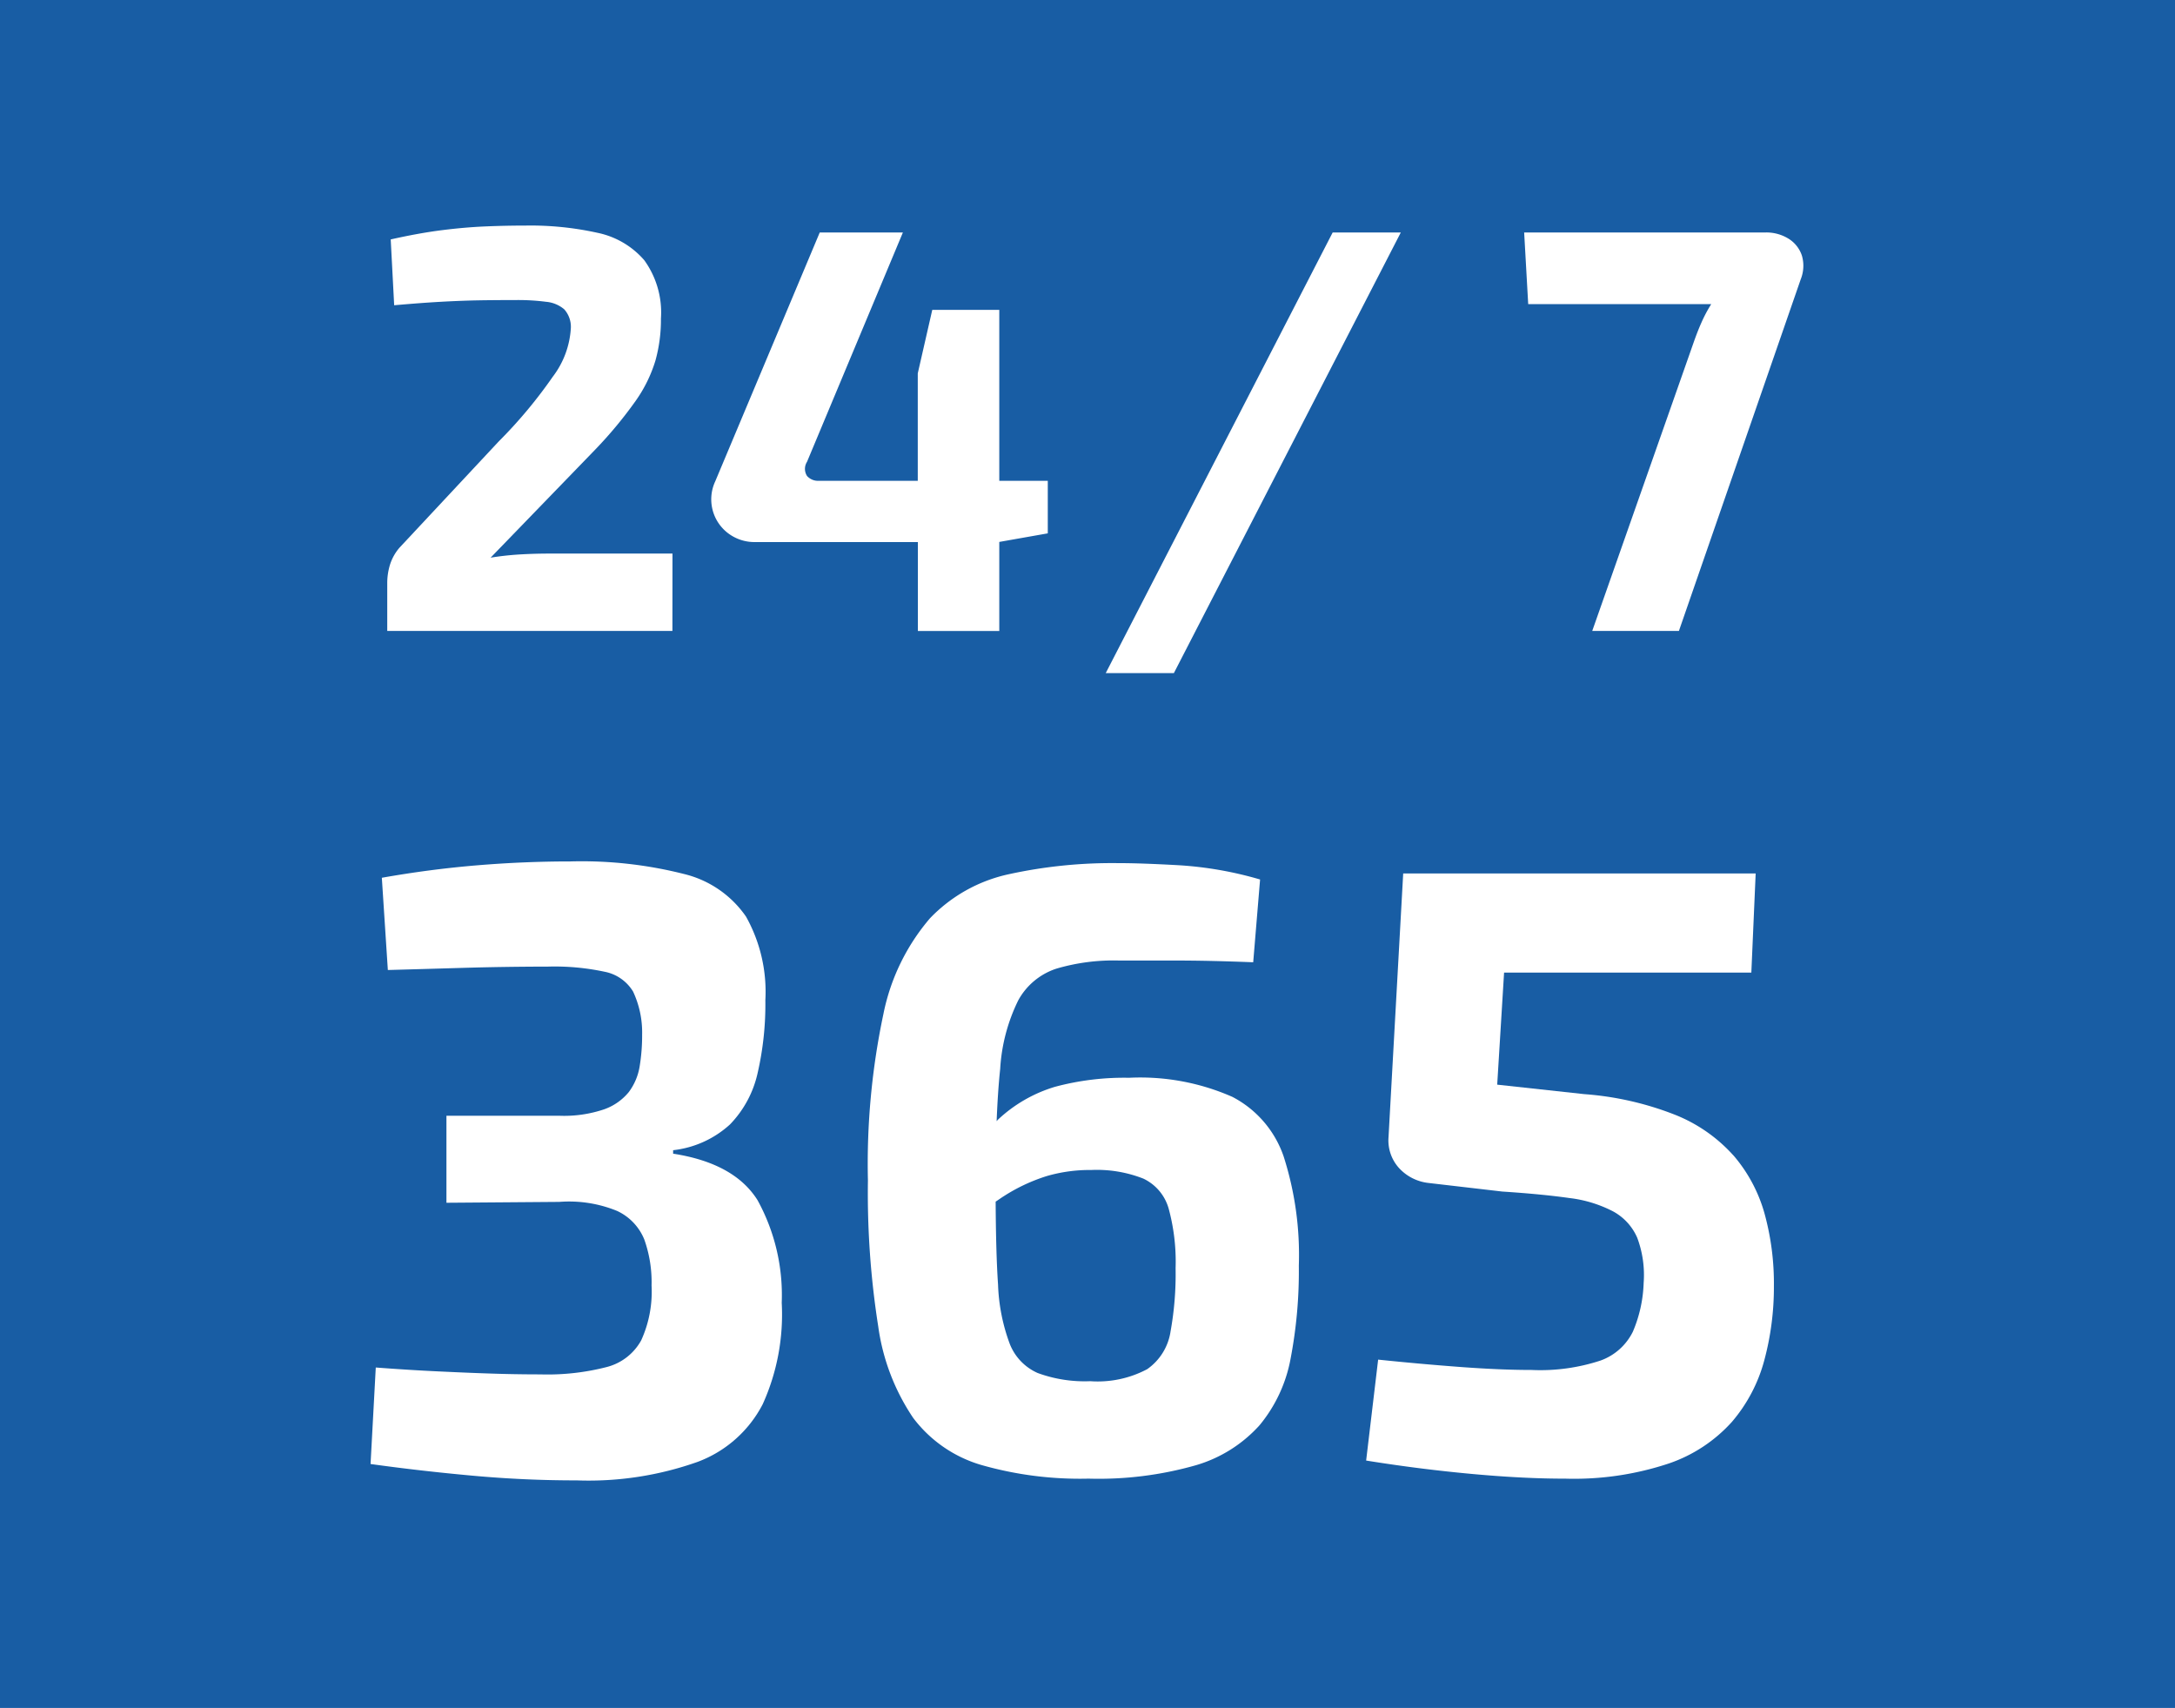 <?xml version="1.0" encoding="UTF-8"?> <svg xmlns="http://www.w3.org/2000/svg" xmlns:xlink="http://www.w3.org/1999/xlink" width="135" height="106" viewBox="0 0 135 106"><defs><clipPath id="clip-path"><rect id="Rectangle_441" data-name="Rectangle 441" width="88.935" height="77.875" fill="none"></rect></clipPath></defs><g id="Groupe_814" data-name="Groupe 814" transform="translate(-261 -3220)"><rect id="Rectangle_442" data-name="Rectangle 442" width="135" height="106" transform="translate(261 3220)" fill="#185da4"></rect><g id="Groupe_797" data-name="Groupe 797" transform="translate(284 3234)" clip-path="url(#clip-path)"><path id="Tracé_3921" data-name="Tracé 3921" d="M18.051,20.357H10.418q-.932,0-1.846.054t-1.81.2l6.487-6.7a26.223,26.223,0,0,0,2.527-3.046,8.7,8.7,0,0,0,1.219-2.491,9.491,9.491,0,0,0,.34-2.6A5.54,5.54,0,0,0,16.3,2.15a5.229,5.229,0,0,0-2.9-1.7A19.229,19.229,0,0,0,8.948,0Q7.694,0,6.422.054T3.734.287Q2.318.466.562.86L.777,4.946Q2.426,4.8,3.662,4.731t2.33-.09q1.093-.018,2.347-.018a13.51,13.51,0,0,1,1.864.108,2.013,2.013,0,0,1,1.129.466,1.631,1.631,0,0,1,.412,1.147A5.505,5.505,0,0,1,10.615,9.39,29.321,29.321,0,0,1,7.264,13.4L1.1,20A2.994,2.994,0,0,0,.526,21.02a3.89,3.89,0,0,0-.179,1.2v2.939h17.7Z" transform="translate(0.689 -0.001)" fill="#fff"></path><path id="Tracé_3922" data-name="Tracé 3922" d="M8.116,18.8a2.707,2.707,0,0,0,1.72.556H19.907v5.519h5.053V19.348l3.01-.532V15.555h-3.01V4.946H20.8l-.9,3.942v6.666H13.779a.918.918,0,0,1-.753-.3.816.816,0,0,1,0-.878L18.976.144H13.815L7.328,15.591A2.64,2.64,0,0,0,8.116,18.8" transform="translate(14.065 0.285)" fill="#fff"></path><path id="Tracé_3923" data-name="Tracé 3923" d="M33.593.144H29.364L15.279,27.489h4.229Z" transform="translate(30.353 0.285)" fill="#fff"></path><path id="Tracé_3924" data-name="Tracé 3924" d="M41.214,1.578A1.965,1.965,0,0,0,40.4.538,2.613,2.613,0,0,0,38.917.144H23.975l.251,4.444H35.587a8.89,8.89,0,0,0-.609,1.147c-.17.382-.323.777-.466,1.183L28.2,24.873H33.58L41.142,3.047a2.249,2.249,0,0,0,.072-1.469" transform="translate(47.628 0.285)" fill="#fff"></path><path id="Tracé_3925" data-name="Tracé 3925" d="M18.78,31.353v-.215a6.258,6.258,0,0,0,3.53-1.6,6.649,6.649,0,0,0,1.714-3.184,19.068,19.068,0,0,0,.481-4.522,9.55,9.55,0,0,0-1.2-5.191,6.538,6.538,0,0,0-3.853-2.646,25.815,25.815,0,0,0-7.036-.779q-2.885,0-5.806.242T.7,14.23l.373,5.725q1.98-.054,4.578-.131t5.373-.081a14.852,14.852,0,0,1,3.506.32,2.65,2.65,0,0,1,1.765,1.23,5.966,5.966,0,0,1,.561,2.673A11.705,11.705,0,0,1,16.7,25.95a3.625,3.625,0,0,1-.669,1.577A3.465,3.465,0,0,1,14.5,28.6a7.76,7.76,0,0,1-2.783.4H4.71V34.4l7.007-.054a7.864,7.864,0,0,1,3.587.561,3.339,3.339,0,0,1,1.684,1.765,7.89,7.89,0,0,1,.454,2.864,7.288,7.288,0,0,1-.642,3.4,3.406,3.406,0,0,1-2.138,1.658,14.716,14.716,0,0,1-4.121.457q-1.6,0-3.154-.054c-1.036-.033-2.115-.081-3.237-.134s-2.4-.131-3.826-.239L0,50.613q3.051.426,6.314.723t6.475.293a20.226,20.226,0,0,0,7.517-1.15,7.49,7.49,0,0,0,4.038-3.584,13.5,13.5,0,0,0,1.177-6.287,12.24,12.24,0,0,0-1.5-6.367q-1.443-2.3-5.244-2.888" transform="translate(0 26.246)" fill="#fff"></path><path id="Tracé_3926" data-name="Tracé 3926" d="M32.941,27.746a14.176,14.176,0,0,0-6.394-1.177,16.583,16.583,0,0,0-4.6.561,8.886,8.886,0,0,0-3.533,2.034c-.027.027-.06.069-.087.1q.072-1.846.221-3.252a11.064,11.064,0,0,1,1.123-4.253A4.175,4.175,0,0,1,22.025,19.8a12.519,12.519,0,0,1,3.88-.508h3.264q1.335,0,2.515.027c.785.018,1.64.045,2.568.081l.427-5.137a22.827,22.827,0,0,0-5.029-.884q-2.406-.134-3.745-.131a30.044,30.044,0,0,0-6.848.693,9.576,9.576,0,0,0-4.868,2.73A13.077,13.077,0,0,0,11.3,22.609a44.853,44.853,0,0,0-.962,10.328A53.27,53.27,0,0,0,10.978,42a13.405,13.405,0,0,0,2.165,5.672,8.161,8.161,0,0,0,4.2,2.918,22.248,22.248,0,0,0,6.687.857,21.99,21.99,0,0,0,6.66-.83,8.536,8.536,0,0,0,3.96-2.488,9.046,9.046,0,0,0,1.926-4.145,28.881,28.881,0,0,0,.508-5.752,20.037,20.037,0,0,0-.938-6.768,6.555,6.555,0,0,0-3.208-3.721M29.116,42.353a3.482,3.482,0,0,1-1.443,2.3,6.547,6.547,0,0,1-3.533.747,8.477,8.477,0,0,1-3.264-.508,3.284,3.284,0,0,1-1.738-1.819,11.669,11.669,0,0,1-.723-3.668c-.093-1.356-.137-3.118-.149-5.149.158-.1.349-.242.5-.334a10.989,10.989,0,0,1,2.676-1.254,9.561,9.561,0,0,1,2.754-.376,7.893,7.893,0,0,1,3.237.535A2.936,2.936,0,0,1,29.008,34.7a12.562,12.562,0,0,1,.427,3.691,20.031,20.031,0,0,1-.32,3.96" transform="translate(20.533 26.32)" fill="#fff"></path><path id="Tracé_3927" data-name="Tracé 3927" d="M43.482,30.958a9.651,9.651,0,0,0-3.611-2.515,19.214,19.214,0,0,0-5.645-1.284l-5.4-.588.427-6.956H44.6l.269-6.152H22.991L22.08,29.835a2.551,2.551,0,0,0,.642,1.9,2.915,2.915,0,0,0,1.819.935l4.6.535q2.464.161,4.145.4a7.884,7.884,0,0,1,2.73.83,3.4,3.4,0,0,1,1.5,1.634,6.6,6.6,0,0,1,.4,2.807,8.376,8.376,0,0,1-.669,3.025,3.586,3.586,0,0,1-2.007,1.792,11.949,11.949,0,0,1-4.28.585q-1.926,0-4.414-.185t-5.11-.457L20.691,49.9q3.315.533,6.553.83t5.806.293a18.635,18.635,0,0,0,6.418-.938A9.3,9.3,0,0,0,43.4,47.492a9.732,9.732,0,0,0,2.007-3.826A17.431,17.431,0,0,0,46,39.091a16.357,16.357,0,0,0-.588-4.546,9.422,9.422,0,0,0-1.926-3.587" transform="translate(41.104 26.745)" fill="#fff"></path></g></g></svg> 